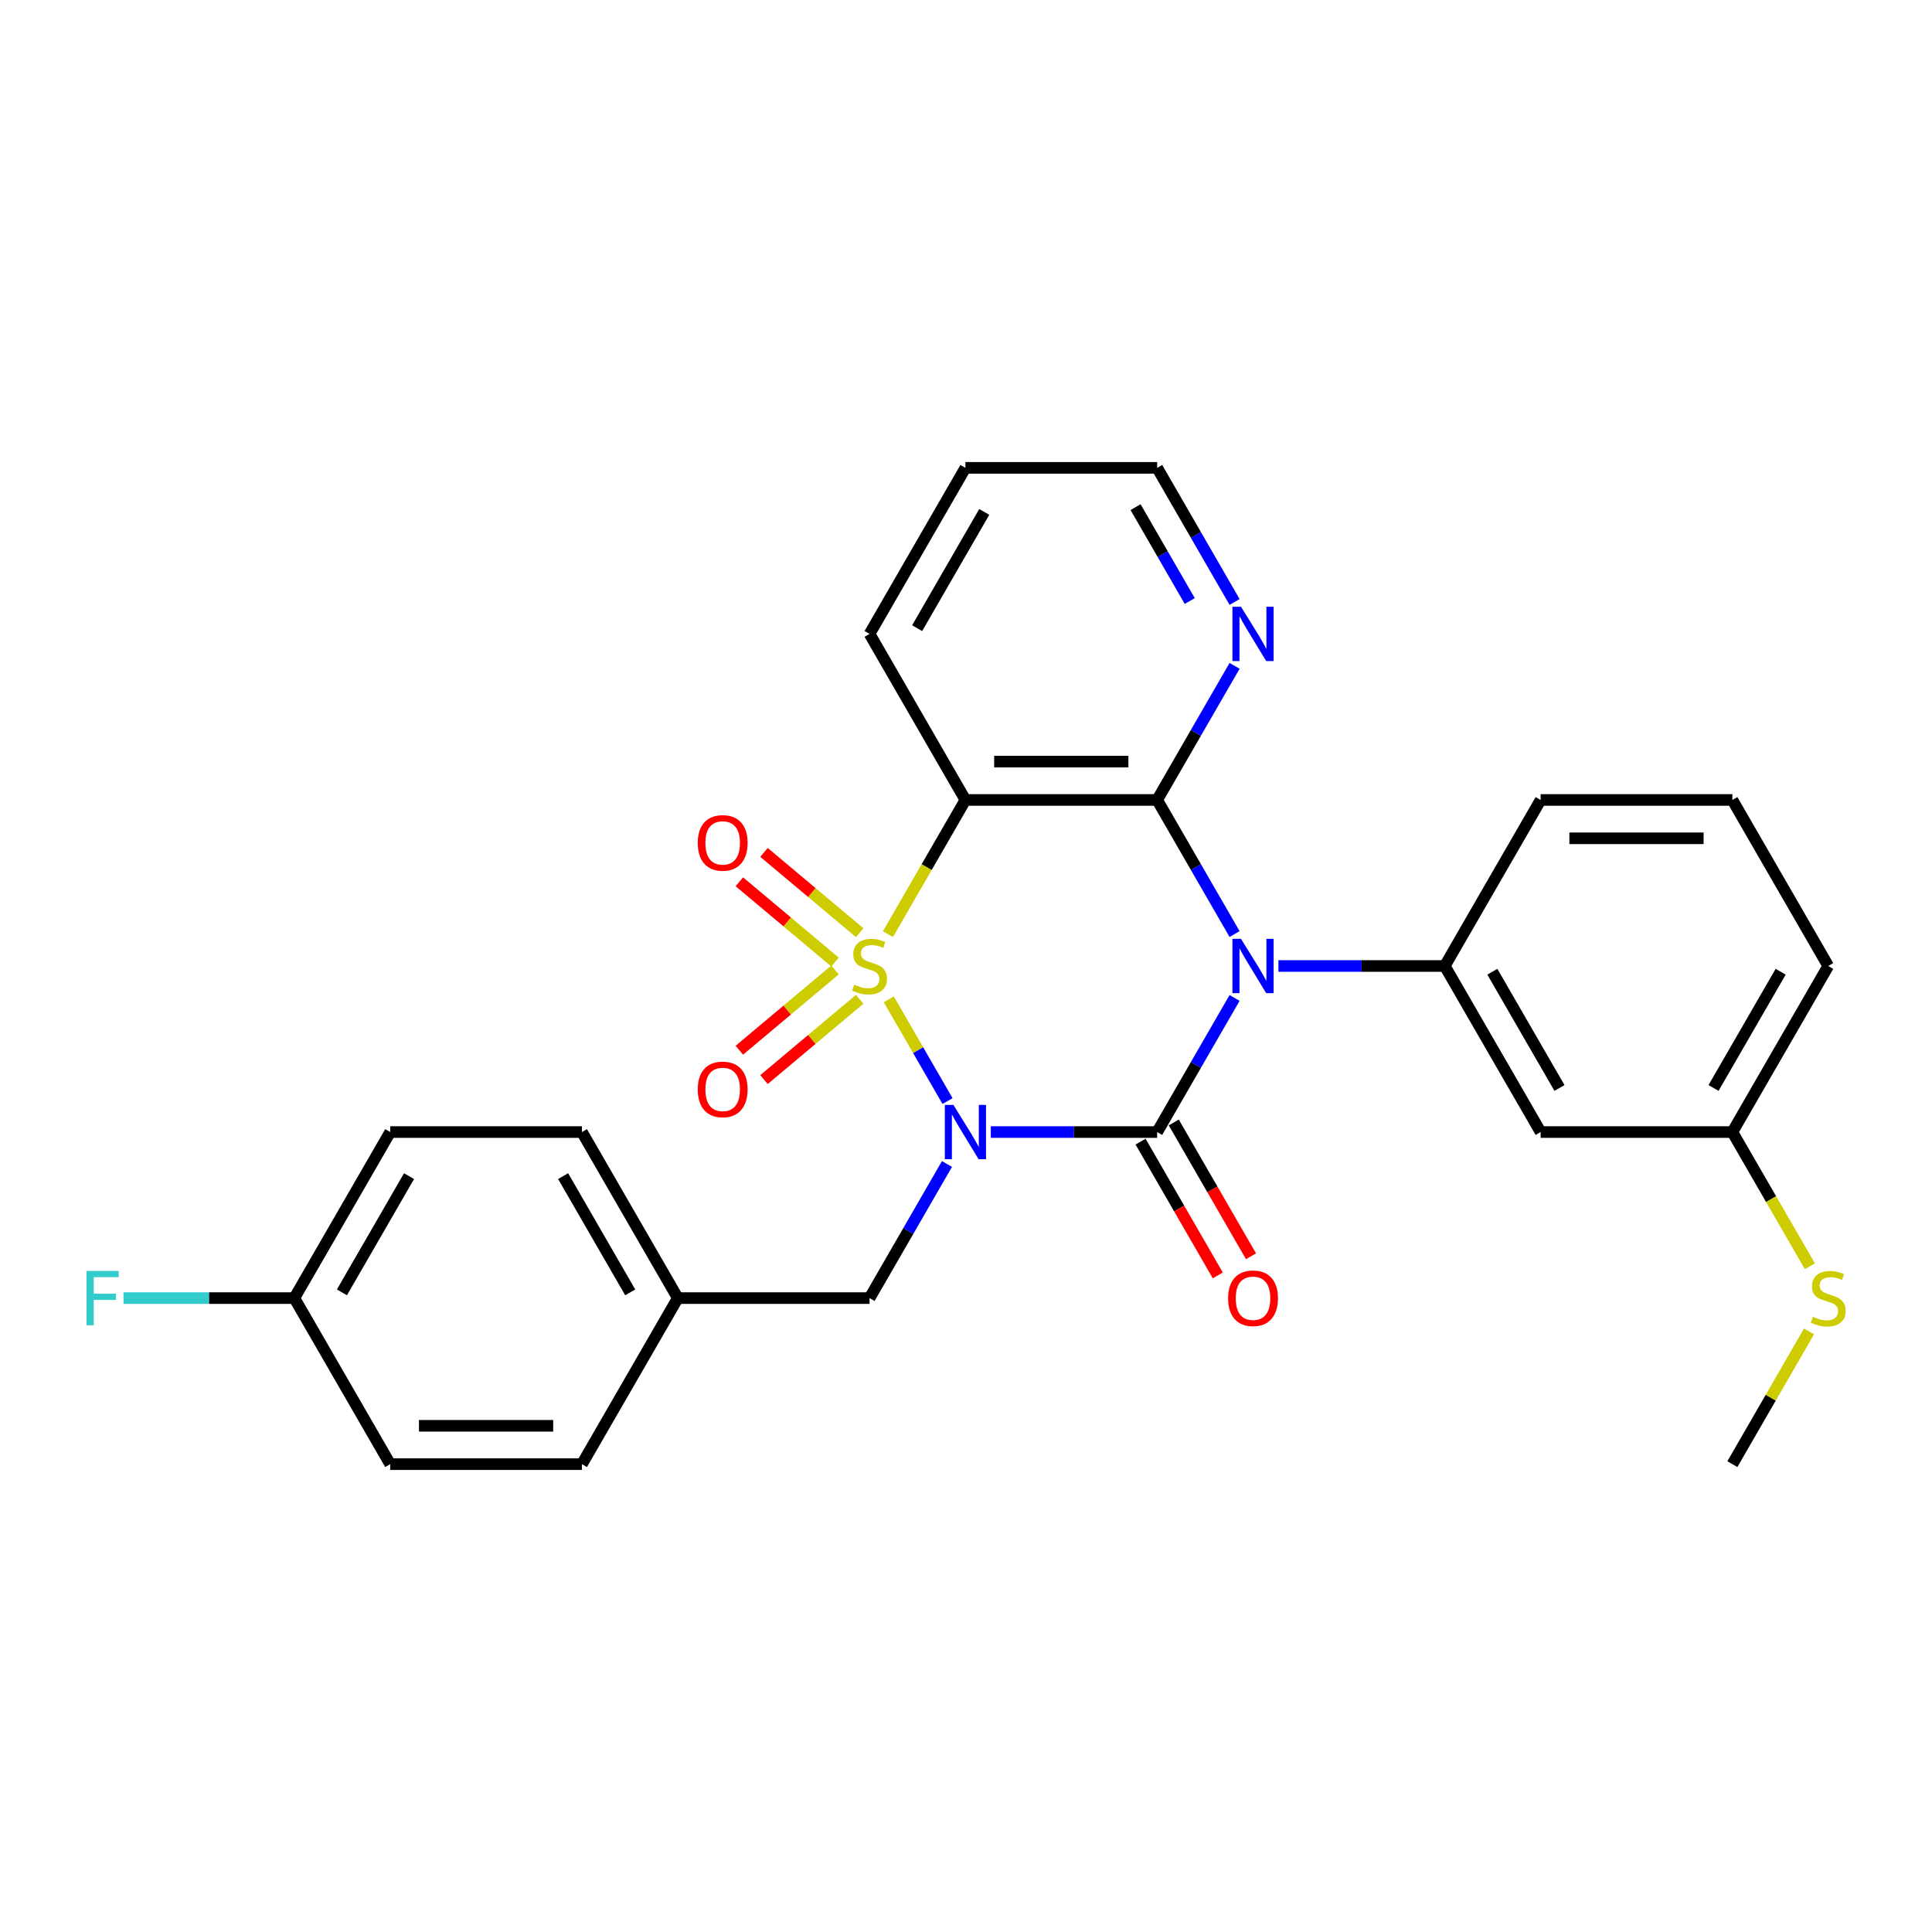 <?xml version='1.0' encoding='iso-8859-1'?>
<svg version='1.1' baseProfile='full'
              xmlns='http://www.w3.org/2000/svg'
                      xmlns:rdkit='http://www.rdkit.org/xml'
                      xmlns:xlink='http://www.w3.org/1999/xlink'
                  xml:space='preserve'
width='1000px' height='1000px' viewBox='0 0 1000 1000'>
<!-- END OF HEADER -->
<rect style='opacity:1.0;fill:#FFFFFF;stroke:none' width='1000' height='1000' x='0' y='0'> </rect>
<path class='bond-0' d='M 460.037,517.248 L 475.239,543.58' style='fill:none;fill-rule:evenodd;stroke:#CCCC00;stroke-width:6px;stroke-linecap:butt;stroke-linejoin:miter;stroke-opacity:1' />
<path class='bond-0' d='M 475.239,543.58 L 490.442,569.911' style='fill:none;fill-rule:evenodd;stroke:#0000FF;stroke-width:6px;stroke-linecap:butt;stroke-linejoin:miter;stroke-opacity:1' />
<path class='bond-3' d='M 459.602,483.506 L 479.651,448.779' style='fill:none;fill-rule:evenodd;stroke:#CCCC00;stroke-width:6px;stroke-linecap:butt;stroke-linejoin:miter;stroke-opacity:1' />
<path class='bond-3' d='M 479.651,448.779 L 499.7,414.053' style='fill:none;fill-rule:evenodd;stroke:#000000;stroke-width:6px;stroke-linecap:butt;stroke-linejoin:miter;stroke-opacity:1' />
<path class='bond-6' d='M 444.965,482.754 L 420.203,461.976' style='fill:none;fill-rule:evenodd;stroke:#CCCC00;stroke-width:6px;stroke-linecap:butt;stroke-linejoin:miter;stroke-opacity:1' />
<path class='bond-6' d='M 420.203,461.976 L 395.441,441.198' style='fill:none;fill-rule:evenodd;stroke:#FF0000;stroke-width:6px;stroke-linecap:butt;stroke-linejoin:miter;stroke-opacity:1' />
<path class='bond-6' d='M 432.207,497.959 L 407.445,477.181' style='fill:none;fill-rule:evenodd;stroke:#CCCC00;stroke-width:6px;stroke-linecap:butt;stroke-linejoin:miter;stroke-opacity:1' />
<path class='bond-6' d='M 407.445,477.181 L 382.682,456.403' style='fill:none;fill-rule:evenodd;stroke:#FF0000;stroke-width:6px;stroke-linecap:butt;stroke-linejoin:miter;stroke-opacity:1' />
<path class='bond-7' d='M 432.207,502.041 L 407.445,522.819' style='fill:none;fill-rule:evenodd;stroke:#CCCC00;stroke-width:6px;stroke-linecap:butt;stroke-linejoin:miter;stroke-opacity:1' />
<path class='bond-7' d='M 407.445,522.819 L 382.682,543.597' style='fill:none;fill-rule:evenodd;stroke:#FF0000;stroke-width:6px;stroke-linecap:butt;stroke-linejoin:miter;stroke-opacity:1' />
<path class='bond-7' d='M 444.965,517.246 L 420.203,538.024' style='fill:none;fill-rule:evenodd;stroke:#CCCC00;stroke-width:6px;stroke-linecap:butt;stroke-linejoin:miter;stroke-opacity:1' />
<path class='bond-7' d='M 420.203,538.024 L 395.441,558.802' style='fill:none;fill-rule:evenodd;stroke:#FF0000;stroke-width:6px;stroke-linecap:butt;stroke-linejoin:miter;stroke-opacity:1' />
<path class='bond-2' d='M 512.84,585.947 L 555.891,585.947' style='fill:none;fill-rule:evenodd;stroke:#0000FF;stroke-width:6px;stroke-linecap:butt;stroke-linejoin:miter;stroke-opacity:1' />
<path class='bond-2' d='M 555.891,585.947 L 598.943,585.947' style='fill:none;fill-rule:evenodd;stroke:#000000;stroke-width:6px;stroke-linecap:butt;stroke-linejoin:miter;stroke-opacity:1' />
<path class='bond-8' d='M 490.154,602.481 L 470.116,637.187' style='fill:none;fill-rule:evenodd;stroke:#0000FF;stroke-width:6px;stroke-linecap:butt;stroke-linejoin:miter;stroke-opacity:1' />
<path class='bond-8' d='M 470.116,637.187 L 450.079,671.894' style='fill:none;fill-rule:evenodd;stroke:#000000;stroke-width:6px;stroke-linecap:butt;stroke-linejoin:miter;stroke-opacity:1' />
<path class='bond-1' d='M 639.019,483.466 L 618.981,448.76' style='fill:none;fill-rule:evenodd;stroke:#0000FF;stroke-width:6px;stroke-linecap:butt;stroke-linejoin:miter;stroke-opacity:1' />
<path class='bond-1' d='M 618.981,448.76 L 598.943,414.053' style='fill:none;fill-rule:evenodd;stroke:#000000;stroke-width:6px;stroke-linecap:butt;stroke-linejoin:miter;stroke-opacity:1' />
<path class='bond-5' d='M 661.704,500 L 704.756,500' style='fill:none;fill-rule:evenodd;stroke:#0000FF;stroke-width:6px;stroke-linecap:butt;stroke-linejoin:miter;stroke-opacity:1' />
<path class='bond-5' d='M 704.756,500 L 747.807,500' style='fill:none;fill-rule:evenodd;stroke:#000000;stroke-width:6px;stroke-linecap:butt;stroke-linejoin:miter;stroke-opacity:1' />
<path class='bond-28' d='M 639.019,516.534 L 618.981,551.24' style='fill:none;fill-rule:evenodd;stroke:#0000FF;stroke-width:6px;stroke-linecap:butt;stroke-linejoin:miter;stroke-opacity:1' />
<path class='bond-28' d='M 618.981,551.24 L 598.943,585.947' style='fill:none;fill-rule:evenodd;stroke:#000000;stroke-width:6px;stroke-linecap:butt;stroke-linejoin:miter;stroke-opacity:1' />
<path class='bond-10' d='M 590.348,590.909 L 610.34,625.536' style='fill:none;fill-rule:evenodd;stroke:#000000;stroke-width:6px;stroke-linecap:butt;stroke-linejoin:miter;stroke-opacity:1' />
<path class='bond-10' d='M 610.34,625.536 L 630.332,660.163' style='fill:none;fill-rule:evenodd;stroke:#FF0000;stroke-width:6px;stroke-linecap:butt;stroke-linejoin:miter;stroke-opacity:1' />
<path class='bond-10' d='M 607.538,580.985 L 627.53,615.612' style='fill:none;fill-rule:evenodd;stroke:#000000;stroke-width:6px;stroke-linecap:butt;stroke-linejoin:miter;stroke-opacity:1' />
<path class='bond-10' d='M 627.53,615.612 L 647.522,650.239' style='fill:none;fill-rule:evenodd;stroke:#FF0000;stroke-width:6px;stroke-linecap:butt;stroke-linejoin:miter;stroke-opacity:1' />
<path class='bond-4' d='M 499.7,414.053 L 598.943,414.053' style='fill:none;fill-rule:evenodd;stroke:#000000;stroke-width:6px;stroke-linecap:butt;stroke-linejoin:miter;stroke-opacity:1' />
<path class='bond-4' d='M 514.587,394.204 L 584.057,394.204' style='fill:none;fill-rule:evenodd;stroke:#000000;stroke-width:6px;stroke-linecap:butt;stroke-linejoin:miter;stroke-opacity:1' />
<path class='bond-14' d='M 499.7,414.053 L 450.079,328.106' style='fill:none;fill-rule:evenodd;stroke:#000000;stroke-width:6px;stroke-linecap:butt;stroke-linejoin:miter;stroke-opacity:1' />
<path class='bond-9' d='M 598.943,414.053 L 618.981,379.347' style='fill:none;fill-rule:evenodd;stroke:#000000;stroke-width:6px;stroke-linecap:butt;stroke-linejoin:miter;stroke-opacity:1' />
<path class='bond-9' d='M 618.981,379.347 L 639.019,344.64' style='fill:none;fill-rule:evenodd;stroke:#0000FF;stroke-width:6px;stroke-linecap:butt;stroke-linejoin:miter;stroke-opacity:1' />
<path class='bond-11' d='M 747.807,500 L 797.429,585.947' style='fill:none;fill-rule:evenodd;stroke:#000000;stroke-width:6px;stroke-linecap:butt;stroke-linejoin:miter;stroke-opacity:1' />
<path class='bond-11' d='M 772.44,502.968 L 807.175,563.131' style='fill:none;fill-rule:evenodd;stroke:#000000;stroke-width:6px;stroke-linecap:butt;stroke-linejoin:miter;stroke-opacity:1' />
<path class='bond-17' d='M 747.807,500 L 797.429,414.053' style='fill:none;fill-rule:evenodd;stroke:#000000;stroke-width:6px;stroke-linecap:butt;stroke-linejoin:miter;stroke-opacity:1' />
<path class='bond-13' d='M 450.079,671.894 L 350.836,671.894' style='fill:none;fill-rule:evenodd;stroke:#000000;stroke-width:6px;stroke-linecap:butt;stroke-linejoin:miter;stroke-opacity:1' />
<path class='bond-29' d='M 639.019,311.572 L 618.981,276.866' style='fill:none;fill-rule:evenodd;stroke:#0000FF;stroke-width:6px;stroke-linecap:butt;stroke-linejoin:miter;stroke-opacity:1' />
<path class='bond-29' d='M 618.981,276.866 L 598.943,242.159' style='fill:none;fill-rule:evenodd;stroke:#000000;stroke-width:6px;stroke-linecap:butt;stroke-linejoin:miter;stroke-opacity:1' />
<path class='bond-29' d='M 615.818,311.085 L 601.791,286.79' style='fill:none;fill-rule:evenodd;stroke:#0000FF;stroke-width:6px;stroke-linecap:butt;stroke-linejoin:miter;stroke-opacity:1' />
<path class='bond-29' d='M 601.791,286.79 L 587.765,262.495' style='fill:none;fill-rule:evenodd;stroke:#000000;stroke-width:6px;stroke-linecap:butt;stroke-linejoin:miter;stroke-opacity:1' />
<path class='bond-12' d='M 797.429,585.947 L 896.672,585.947' style='fill:none;fill-rule:evenodd;stroke:#000000;stroke-width:6px;stroke-linecap:butt;stroke-linejoin:miter;stroke-opacity:1' />
<path class='bond-16' d='M 896.672,585.947 L 916.721,620.673' style='fill:none;fill-rule:evenodd;stroke:#000000;stroke-width:6px;stroke-linecap:butt;stroke-linejoin:miter;stroke-opacity:1' />
<path class='bond-16' d='M 916.721,620.673 L 936.77,655.4' style='fill:none;fill-rule:evenodd;stroke:#CCCC00;stroke-width:6px;stroke-linecap:butt;stroke-linejoin:miter;stroke-opacity:1' />
<path class='bond-31' d='M 896.672,585.947 L 946.293,500' style='fill:none;fill-rule:evenodd;stroke:#000000;stroke-width:6px;stroke-linecap:butt;stroke-linejoin:miter;stroke-opacity:1' />
<path class='bond-31' d='M 886.926,563.131 L 921.661,502.968' style='fill:none;fill-rule:evenodd;stroke:#000000;stroke-width:6px;stroke-linecap:butt;stroke-linejoin:miter;stroke-opacity:1' />
<path class='bond-19' d='M 350.836,671.894 L 301.214,757.841' style='fill:none;fill-rule:evenodd;stroke:#000000;stroke-width:6px;stroke-linecap:butt;stroke-linejoin:miter;stroke-opacity:1' />
<path class='bond-20' d='M 350.836,671.894 L 301.214,585.947' style='fill:none;fill-rule:evenodd;stroke:#000000;stroke-width:6px;stroke-linecap:butt;stroke-linejoin:miter;stroke-opacity:1' />
<path class='bond-20' d='M 326.203,668.926 L 291.468,608.763' style='fill:none;fill-rule:evenodd;stroke:#000000;stroke-width:6px;stroke-linecap:butt;stroke-linejoin:miter;stroke-opacity:1' />
<path class='bond-27' d='M 450.079,328.106 L 499.7,242.159' style='fill:none;fill-rule:evenodd;stroke:#000000;stroke-width:6px;stroke-linecap:butt;stroke-linejoin:miter;stroke-opacity:1' />
<path class='bond-27' d='M 474.711,325.138 L 509.446,264.976' style='fill:none;fill-rule:evenodd;stroke:#000000;stroke-width:6px;stroke-linecap:butt;stroke-linejoin:miter;stroke-opacity:1' />
<path class='bond-15' d='M 152.35,671.894 L 201.971,585.947' style='fill:none;fill-rule:evenodd;stroke:#000000;stroke-width:6px;stroke-linecap:butt;stroke-linejoin:miter;stroke-opacity:1' />
<path class='bond-15' d='M 176.982,668.926 L 211.717,608.763' style='fill:none;fill-rule:evenodd;stroke:#000000;stroke-width:6px;stroke-linecap:butt;stroke-linejoin:miter;stroke-opacity:1' />
<path class='bond-18' d='M 152.35,671.894 L 108.147,671.894' style='fill:none;fill-rule:evenodd;stroke:#000000;stroke-width:6px;stroke-linecap:butt;stroke-linejoin:miter;stroke-opacity:1' />
<path class='bond-18' d='M 108.147,671.894 L 63.944,671.894' style='fill:none;fill-rule:evenodd;stroke:#33CCCC;stroke-width:6px;stroke-linecap:butt;stroke-linejoin:miter;stroke-opacity:1' />
<path class='bond-30' d='M 152.35,671.894 L 201.971,757.841' style='fill:none;fill-rule:evenodd;stroke:#000000;stroke-width:6px;stroke-linecap:butt;stroke-linejoin:miter;stroke-opacity:1' />
<path class='bond-26' d='M 936.335,689.142 L 916.503,723.492' style='fill:none;fill-rule:evenodd;stroke:#CCCC00;stroke-width:6px;stroke-linecap:butt;stroke-linejoin:miter;stroke-opacity:1' />
<path class='bond-26' d='M 916.503,723.492 L 896.672,757.841' style='fill:none;fill-rule:evenodd;stroke:#000000;stroke-width:6px;stroke-linecap:butt;stroke-linejoin:miter;stroke-opacity:1' />
<path class='bond-23' d='M 797.429,414.053 L 896.672,414.053' style='fill:none;fill-rule:evenodd;stroke:#000000;stroke-width:6px;stroke-linecap:butt;stroke-linejoin:miter;stroke-opacity:1' />
<path class='bond-23' d='M 812.315,433.902 L 881.785,433.902' style='fill:none;fill-rule:evenodd;stroke:#000000;stroke-width:6px;stroke-linecap:butt;stroke-linejoin:miter;stroke-opacity:1' />
<path class='bond-22' d='M 301.214,757.841 L 201.971,757.841' style='fill:none;fill-rule:evenodd;stroke:#000000;stroke-width:6px;stroke-linecap:butt;stroke-linejoin:miter;stroke-opacity:1' />
<path class='bond-22' d='M 286.328,737.992 L 216.858,737.992' style='fill:none;fill-rule:evenodd;stroke:#000000;stroke-width:6px;stroke-linecap:butt;stroke-linejoin:miter;stroke-opacity:1' />
<path class='bond-21' d='M 301.214,585.947 L 201.971,585.947' style='fill:none;fill-rule:evenodd;stroke:#000000;stroke-width:6px;stroke-linecap:butt;stroke-linejoin:miter;stroke-opacity:1' />
<path class='bond-25' d='M 896.672,414.053 L 946.293,500' style='fill:none;fill-rule:evenodd;stroke:#000000;stroke-width:6px;stroke-linecap:butt;stroke-linejoin:miter;stroke-opacity:1' />
<path class='bond-24' d='M 598.943,242.159 L 499.7,242.159' style='fill:none;fill-rule:evenodd;stroke:#000000;stroke-width:6px;stroke-linecap:butt;stroke-linejoin:miter;stroke-opacity:1' />
<path  class='atom-0' d='M 442.139 509.646
Q 442.457 509.766, 443.767 510.321
Q 445.077 510.877, 446.506 511.234
Q 447.975 511.552, 449.404 511.552
Q 452.063 511.552, 453.612 510.282
Q 455.16 508.972, 455.16 506.709
Q 455.16 505.161, 454.366 504.208
Q 453.612 503.255, 452.421 502.739
Q 451.23 502.223, 449.245 501.628
Q 446.744 500.873, 445.236 500.159
Q 443.767 499.444, 442.695 497.936
Q 441.663 496.427, 441.663 493.887
Q 441.663 490.354, 444.045 488.17
Q 446.466 485.987, 451.23 485.987
Q 454.485 485.987, 458.177 487.535
L 457.264 490.592
Q 453.89 489.202, 451.349 489.202
Q 448.61 489.202, 447.101 490.354
Q 445.593 491.465, 445.633 493.41
Q 445.633 494.919, 446.387 495.832
Q 447.181 496.745, 448.292 497.261
Q 449.443 497.777, 451.349 498.372
Q 453.89 499.166, 455.398 499.96
Q 456.907 500.754, 457.978 502.382
Q 459.09 503.97, 459.09 506.709
Q 459.09 510.599, 456.47 512.703
Q 453.89 514.767, 449.563 514.767
Q 447.062 514.767, 445.156 514.212
Q 443.29 513.696, 441.067 512.782
L 442.139 509.646
' fill='#CCCC00'/>
<path  class='atom-1' d='M 493.487 571.894
L 502.697 586.781
Q 503.61 588.249, 505.079 590.909
Q 506.548 593.569, 506.627 593.728
L 506.627 571.894
L 510.359 571.894
L 510.359 600
L 506.508 600
L 496.624 583.724
Q 495.472 581.818, 494.242 579.635
Q 493.051 577.452, 492.694 576.777
L 492.694 600
L 489.041 600
L 489.041 571.894
L 493.487 571.894
' fill='#0000FF'/>
<path  class='atom-2' d='M 642.352 485.947
L 651.562 500.834
Q 652.475 502.302, 653.943 504.962
Q 655.412 507.622, 655.492 507.781
L 655.492 485.947
L 659.223 485.947
L 659.223 514.053
L 655.373 514.053
L 645.488 497.777
Q 644.337 495.871, 643.106 493.688
Q 641.915 491.505, 641.558 490.83
L 641.558 514.053
L 637.906 514.053
L 637.906 485.947
L 642.352 485.947
' fill='#0000FF'/>
<path  class='atom-7' d='M 361.153 436.287
Q 361.153 429.539, 364.487 425.767
Q 367.822 421.996, 374.054 421.996
Q 380.287 421.996, 383.621 425.767
Q 386.956 429.539, 386.956 436.287
Q 386.956 443.115, 383.581 447.005
Q 380.207 450.856, 374.054 450.856
Q 367.861 450.856, 364.487 447.005
Q 361.153 443.155, 361.153 436.287
M 374.054 447.68
Q 378.341 447.68, 380.644 444.822
Q 382.986 441.924, 382.986 436.287
Q 382.986 430.769, 380.644 427.991
Q 378.341 425.172, 374.054 425.172
Q 369.767 425.172, 367.425 427.951
Q 365.122 430.73, 365.122 436.287
Q 365.122 441.964, 367.425 444.822
Q 369.767 447.68, 374.054 447.68
' fill='#FF0000'/>
<path  class='atom-8' d='M 361.153 563.872
Q 361.153 557.123, 364.487 553.352
Q 367.822 549.581, 374.054 549.581
Q 380.287 549.581, 383.621 553.352
Q 386.956 557.123, 386.956 563.872
Q 386.956 570.699, 383.581 574.59
Q 380.207 578.44, 374.054 578.44
Q 367.861 578.44, 364.487 574.59
Q 361.153 570.739, 361.153 563.872
M 374.054 575.265
Q 378.341 575.265, 380.644 572.406
Q 382.986 569.509, 382.986 563.872
Q 382.986 558.354, 380.644 555.575
Q 378.341 552.756, 374.054 552.756
Q 369.767 552.756, 367.425 555.535
Q 365.122 558.314, 365.122 563.872
Q 365.122 569.548, 367.425 572.406
Q 369.767 575.265, 374.054 575.265
' fill='#FF0000'/>
<path  class='atom-10' d='M 642.352 314.053
L 651.562 328.94
Q 652.475 330.409, 653.943 333.068
Q 655.412 335.728, 655.492 335.887
L 655.492 314.053
L 659.223 314.053
L 659.223 342.159
L 655.373 342.159
L 645.488 325.883
Q 644.337 323.978, 643.106 321.794
Q 641.915 319.611, 641.558 318.936
L 641.558 342.159
L 637.906 342.159
L 637.906 314.053
L 642.352 314.053
' fill='#0000FF'/>
<path  class='atom-11' d='M 635.663 671.973
Q 635.663 665.225, 638.998 661.453
Q 642.332 657.682, 648.565 657.682
Q 654.797 657.682, 658.132 661.453
Q 661.466 665.225, 661.466 671.973
Q 661.466 678.801, 658.092 682.691
Q 654.718 686.542, 648.565 686.542
Q 642.372 686.542, 638.998 682.691
Q 635.663 678.841, 635.663 671.973
M 648.565 683.366
Q 652.852 683.366, 655.154 680.508
Q 657.496 677.61, 657.496 671.973
Q 657.496 666.455, 655.154 663.677
Q 652.852 660.858, 648.565 660.858
Q 644.277 660.858, 641.935 663.637
Q 639.633 666.416, 639.633 671.973
Q 639.633 677.65, 641.935 680.508
Q 644.277 683.366, 648.565 683.366
' fill='#FF0000'/>
<path  class='atom-17' d='M 938.354 681.54
Q 938.672 681.659, 939.982 682.215
Q 941.292 682.771, 942.721 683.128
Q 944.189 683.446, 945.619 683.446
Q 948.278 683.446, 949.826 682.175
Q 951.375 680.865, 951.375 678.603
Q 951.375 677.054, 950.581 676.102
Q 949.826 675.149, 948.636 674.633
Q 947.445 674.117, 945.46 673.521
Q 942.959 672.767, 941.45 672.053
Q 939.982 671.338, 938.91 669.83
Q 937.878 668.321, 937.878 665.78
Q 937.878 662.247, 940.259 660.064
Q 942.681 657.881, 947.445 657.881
Q 950.7 657.881, 954.392 659.429
L 953.479 662.486
Q 950.104 661.096, 947.564 661.096
Q 944.825 661.096, 943.316 662.247
Q 941.808 663.359, 941.847 665.304
Q 941.847 666.813, 942.602 667.726
Q 943.395 668.639, 944.507 669.155
Q 945.658 669.671, 947.564 670.266
Q 950.104 671.06, 951.613 671.854
Q 953.121 672.648, 954.193 674.276
Q 955.305 675.864, 955.305 678.603
Q 955.305 682.493, 952.685 684.597
Q 950.104 686.661, 945.777 686.661
Q 943.276 686.661, 941.371 686.105
Q 939.505 685.589, 937.282 684.676
L 938.354 681.54
' fill='#CCCC00'/>
<path  class='atom-19' d='M 44.751 657.841
L 61.463 657.841
L 61.463 661.057
L 48.522 661.057
L 48.522 669.591
L 60.034 669.591
L 60.034 672.847
L 48.522 672.847
L 48.522 685.947
L 44.751 685.947
L 44.751 657.841
' fill='#33CCCC'/>
</svg>
